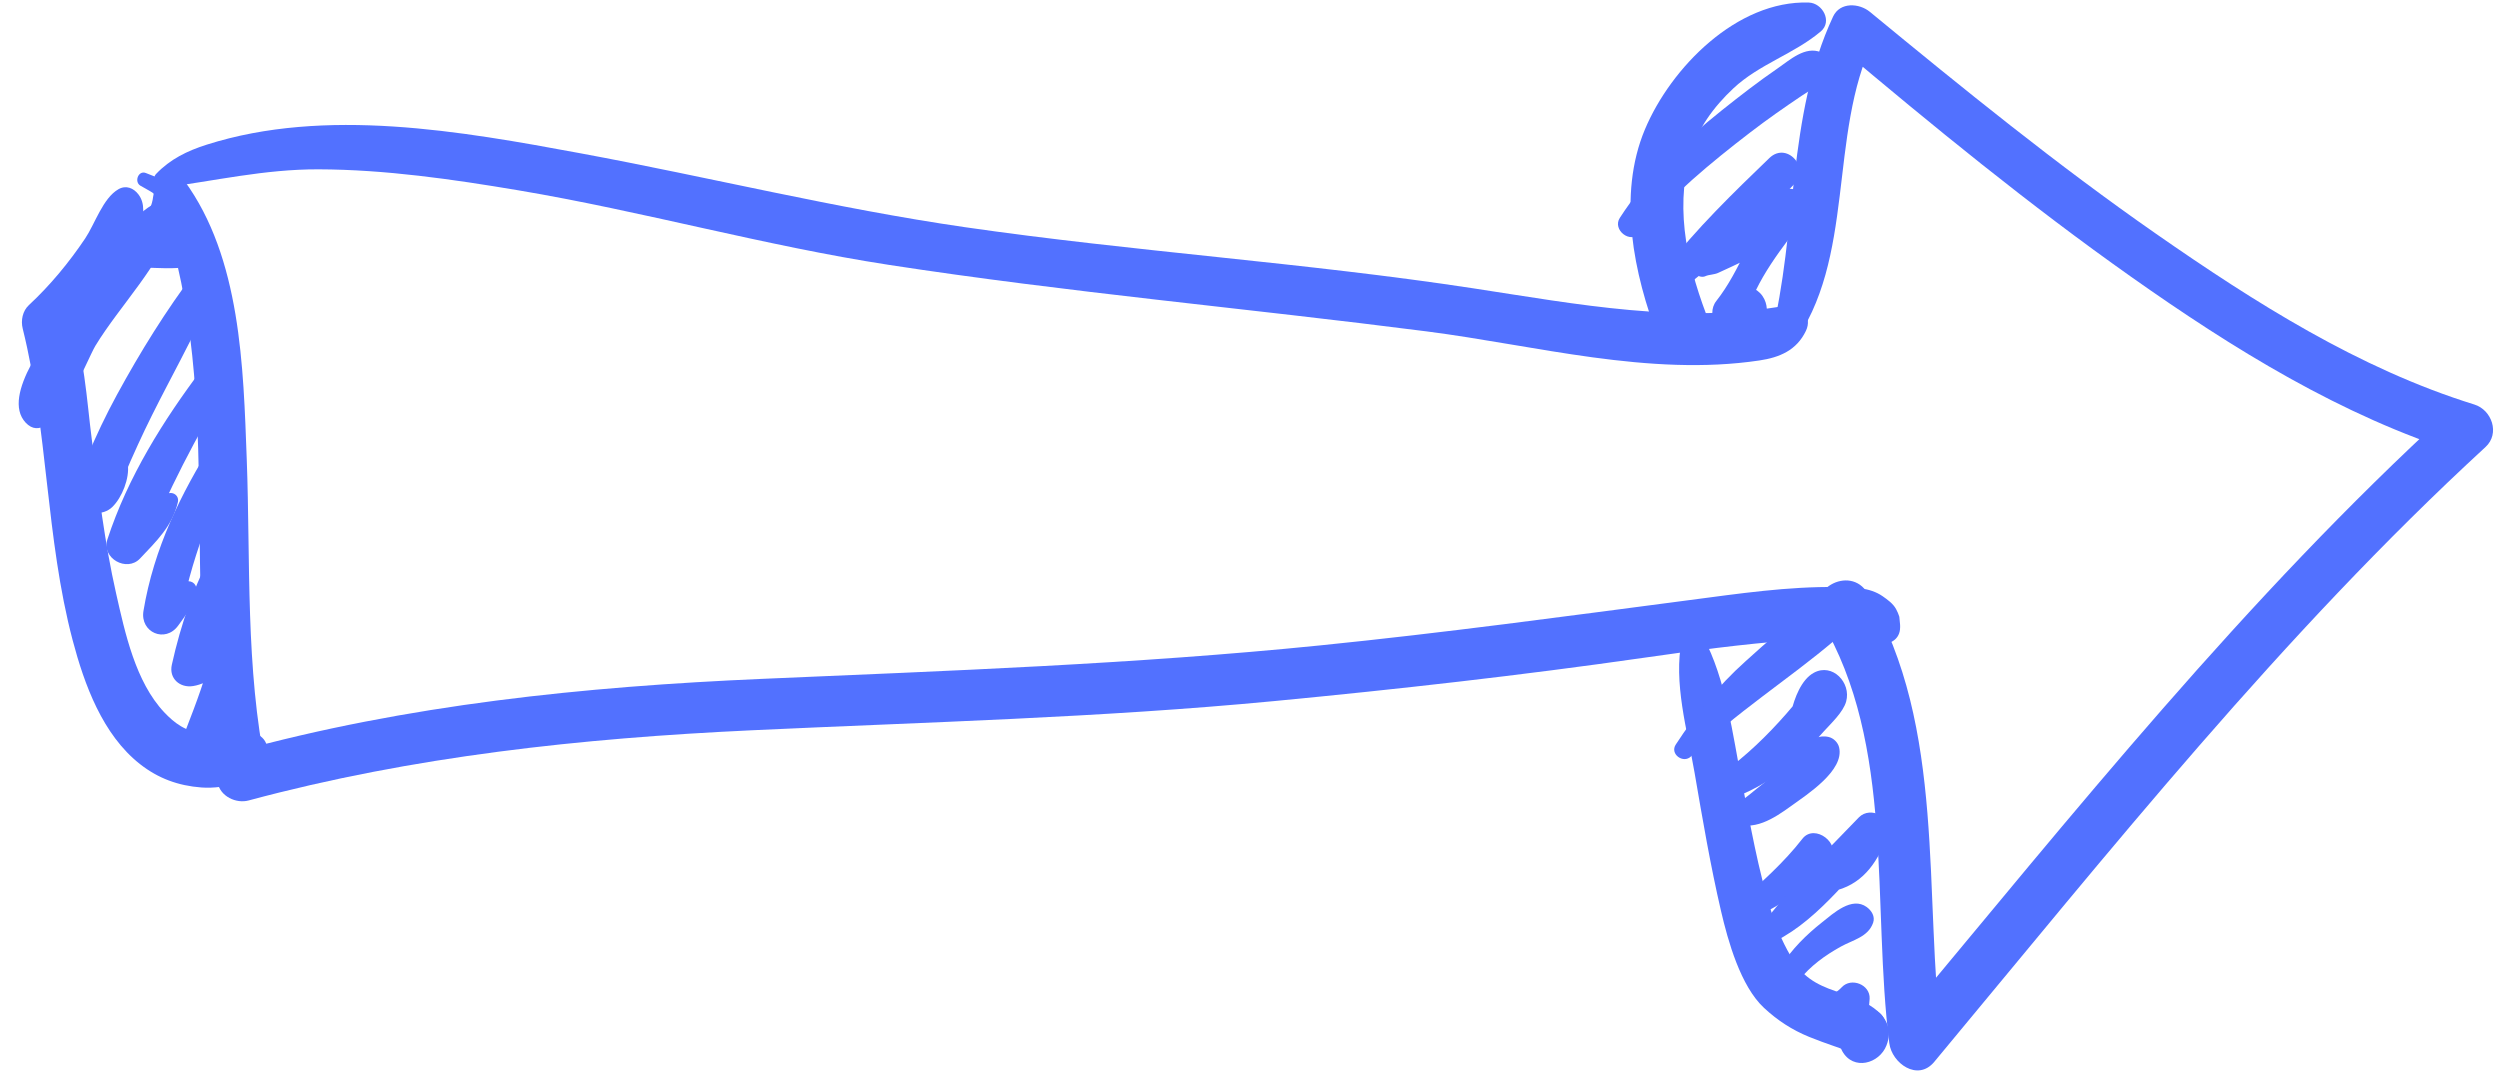 <?xml version="1.0" encoding="UTF-8" standalone="no"?><svg xmlns="http://www.w3.org/2000/svg" xmlns:xlink="http://www.w3.org/1999/xlink" fill="#5271ff" height="182.2" preserveAspectRatio="xMidYMid meet" version="1" viewBox="39.0 153.3 421.2 182.2" width="421.2" zoomAndPan="magnify"><g><g id="change1_13"><path d="M65.198,185.787c12.131,31.827,3.949,66.652,10.476,99.415c0.453,2.275,3.105,3.526,5.212,2.96 c27.729-7.458,56.088-10.482,84.704-11.822c29.428-1.379,58.714-2.113,88.065-4.92c20.814-1.99,41.517-4.322,62.208-7.287 c8.297-1.189,16.616-2.303,24.975-2.947c3.034-0.234,6.082-0.375,9.125-0.278c1.136,0.036,2.273,0.271,3.408,0.188 c1.328-0.096-0.742-0.35-0.983-2.519c0.474,4.257,7.198,4.303,6.719,0c0.175,1.569-0.101-1.346-0.107-1.367 c-0.137-0.443-0.32-0.869-0.54-1.277c-0.5-0.932-1.43-1.592-2.27-2.179c-2.196-1.533-5.064-1.51-7.636-1.549 c-8.287-0.127-16.661,1.118-24.856,2.191c-20.778,2.722-41.425,5.533-62.291,7.641c-31.325,3.166-62.549,4.274-93.978,5.636 c-29.936,1.298-59.831,4.339-88.794,12.317c1.737,0.986,3.475,1.973,5.212,2.96c-3.513-17.094-2.63-34.947-3.273-52.298 c-0.575-15.512-0.994-33.896-10.518-46.912C68.415,181.501,64.043,182.758,65.198,185.787L65.198,185.787z"/></g></g><g><g id="change1_11"><path d="M66.259,184.948c8.935-1.161,17.285-3.152,26.427-3.12c11.248,0.039,22.565,1.673,33.635,3.535 c20.927,3.521,41.427,9.327,62.4,12.557c30.142,4.641,60.452,7.33,90.679,11.219c18.313,2.356,37.49,7.66,56.019,4.894 c3.435-0.513,6.275-1.722,7.839-4.983c1.146-2.39-0.704-4.744-3.286-4.275c-17.61,3.197-35.17-0.213-52.723-2.893 c-28.421-4.34-57.21-6.183-85.682-10.307c-21.802-3.158-43.134-8.441-64.779-12.449c-20.128-3.728-42.933-7.808-62.949-1.455 c-3.266,1.036-6.188,2.451-8.547,4.944C64.561,183.388,64.996,185.112,66.259,184.948L66.259,184.948z"/></g></g><g><g id="change1_16"><path d="M340.915,211.555c10.845-14.655,6.007-35.439,13.737-51.481c-2.065,0.267-4.131,0.532-6.197,0.799 c16.103,13.58,32.396,26.915,49.612,39.073c17.094,12.071,35.441,23.46,55.534,29.762c-0.63-2.385-1.259-4.77-1.889-7.155 c-34.338,31.388-63.389,67.748-93.102,103.388c2.522,1.045,5.044,2.089,7.566,3.134c-3.163-24.96,0.805-53.225-12.502-75.793 c-2.978-5.051-10.875-0.457-7.859,4.594c12.503,20.938,8.527,47.959,11.497,71.199c0.428,3.347,4.774,6.49,7.566,3.134 c29.669-35.664,58.656-72.117,92.889-103.601c2.458-2.261,1.06-6.241-1.889-7.155c-19.418-6.025-37.014-17.205-53.585-28.735 c-16.712-11.629-32.546-24.493-48.258-37.424c-1.79-1.473-5.032-1.696-6.197,0.799c-7.802,16.702-5.987,36.31-10.458,53.975 C336.813,212.312,339.657,213.255,340.915,211.555L340.915,211.555z"/></g></g><g><g id="change1_3"><path d="M343.746,153.73c-12.128-0.396-23.252,11.005-27.6,21.35c-4.676,11.127-1.891,24.4,2.25,35.198 c2.068,5.395,10.844,2.993,8.701-2.398c-3.591-9.036-6.033-18.832-3.349-28.44c1.238-4.432,3.962-8.127,7.273-11.236 c4.357-4.093,10.236-5.807,14.741-9.604C347.773,156.902,346.04,153.806,343.746,153.73L343.746,153.73z"/></g></g><g><g id="change1_8"><path d="M322.363,261.058c-1.475,7.236,0.914,15.295,2.143,22.45c1.34,7.801,2.655,15.545,4.446,23.258 c1.182,5.09,3.304,12.678,7.255,16.347c2.274,2.112,4.724,3.708,7.601,4.882c1.419,0.58,2.856,1.089,4.304,1.594 c1.338,0.467,0.959,0.253,1.271,0.809c1.867,3.341,6.248,2.13,7.453-0.974c1.957-5.041-3.579-7.521-7.355-8.729 c-3.328-1.064-6.155-2.155-8.121-5.226c-1.734-2.707-2.996-5.586-3.956-8.645c-2.233-7.116-3.484-14.511-4.928-21.807 c-1.565-7.912-2.665-17.287-6.543-24.426C325.155,259.159,322.703,259.394,322.363,261.058L322.363,261.058z"/></g></g><g><g id="change1_2"><path d="M58.963,185.176c-2.629,1.496-3.968,5.848-5.62,8.309c-2.708,4.032-5.905,7.906-9.468,11.211 c-1.075,0.997-1.392,2.588-1.049,3.969c4.281,17.223,3.87,35.264,8.411,52.488c1.972,7.48,5.055,15.936,11.347,20.88 c3.077,2.418,6.455,3.649,10.351,3.942c2.086,0.157,4.321-0.185,6.319-0.757c1.372-0.392,2.876-1.018,3.552-2.388 c0.259-0.498,0.489-1.01,0.688-1.535c0.255-1.527,0.178-1.433-0.234,0.283c1.647-1.974,0.531-4.587-2.002-4.834 c1.989,0.194,1.2,0.412-0.117-0.261c-1.15-0.588-2.304-0.792-3.574-0.468c-1.557,0.398-3.026,0.703-4.633,0.677 c-2.548-0.042-4.601-1.619-6.265-3.386c-4.849-5.148-6.604-13.396-8.111-20.045c-1.929-8.518-2.955-17.215-4.083-25.863 c-0.89-6.818-1.223-14.449-3.782-20.902c-0.35,1.322-0.699,2.646-1.049,3.969c3.694-4.181,7.196-8.458,10.06-13.262 c1.626-2.729,4.962-8.062,2.624-11.145C61.512,184.981,60.235,184.453,58.963,185.176L58.963,185.176z"/></g></g><g><g id="change1_6"><path d="M315.252,192.586c5.373-6.414,12.022-11.902,18.637-16.983c2.806-2.155,5.708-4.183,8.643-6.156 c2.158-1.451,4.54-2.514,4.764-5.364c0.077-0.98-0.701-1.645-1.505-1.978c-2.661-1.103-5.271,1.327-7.321,2.733 c-3.207,2.199-6.286,4.587-9.327,7.008c-6.573,5.232-12.652,11.077-17.235,18.16C310.606,192.019,313.691,194.449,315.252,192.586 L315.252,192.586z"/></g></g><g><g id="change1_19"><path d="M322.849,201.682c6.67-5.16,12.697-11.391,18.544-17.453c-1.59-1.227-3.18-2.453-4.77-3.681 c-1.474,2.22-3.41,4.45-4.456,6.901c-0.51,1.193,0.517,2.219,1.71,1.71c2.452-1.046,4.683-2.981,6.901-4.456 c3.706-2.461-0.528-7.81-3.68-4.77c-6.063,5.847-12.292,11.874-17.454,18.545C317.846,200.803,320.524,203.48,322.849,201.682 L322.849,201.682z"/></g></g><g><g id="change1_1"><path d="M326.446,199.777c0.27-0.149,1.443-0.229,1.987-0.484c1.552-0.731,3.13-1.397,4.639-2.217 c3.524-1.914,6.876-4.109,9.823-6.846c-1.592-1.229-3.184-2.457-4.776-3.686c-3.938,5.505-5.833,12.233-9.951,17.458 c-1.915,2.43,0.533,6.58,3.56,4.613c0.628-0.408,1.064-0.855,1.836-0.731c0.25,0.039,2.432,0.244,0.693-0.034 c1.083,0.173,1.848-0.273,2.259-1.282c0.329-0.811,0.247-2.661-0.987-3.895c-2.324-2.324-5.538-0.613-7.36,1.329 c1.637,0.953,3.273,1.905,4.91,2.858c1.718-6.488,6.275-11.919,10.293-17.246c2.132-2.828-2.39-6.035-4.776-3.686 c-4.434,4.364-10.406,6.906-14.046,11.95C323.691,199.068,325.313,200.404,326.446,199.777L326.446,199.777z"/></g></g><g><g id="change1_17"><path d="M323.907,280.736c7.434-7.324,16.36-12.902,24.248-19.607c2.3-1.955-0.136-6.112-2.968-5.098 c-4.502,1.613-8.594,5.541-12.104,8.685c-4.703,4.213-8.33,8.8-11.752,14.032C320.289,280.34,322.603,282.021,323.907,280.736 L323.907,280.736z"/></g></g><g><g id="change1_15"><path d="M330.854,287.779c4.009-1.465,7.25-3.528,10.511-6.271c1.772-1.491,3.353-3.252,4.899-4.97 c1.226-1.361,3.279-3.241,3.778-5.054c0.871-3.164-2.299-6.529-5.432-4.844c-2.146,1.154-3.288,4.325-3.814,6.535 c-0.257,1.08,0.715,2.197,1.85,1.851c1.206-0.368,2.011-0.977,3.101-1.588c0.171-0.13,0.343-0.26,0.515-0.39 c1.599-0.772,0.492-1.802-3.321-3.088c-0.953,1.223-1.948,2.407-2.968,3.574c-3.185,3.645-6.923,7.269-10.879,10.068 C327.116,285.002,328.26,288.729,330.854,287.779L330.854,287.779z"/></g></g><g><g id="change1_9"><path d="M330.79,291.711c3.452,1.934,7.214-0.611,9.969-2.608c2.687-1.947,9.025-5.985,8.092-9.891 c-0.195-0.817-0.927-1.545-1.742-1.742c-3.202-0.774-5.758,3.053-7.815,4.965c-1.367,1.271-2.752,2.566-4.246,3.688 c-0.404,0.305-2.592,2.167-2.799,2.125C330.213,287.839,328.833,290.615,330.79,291.711L330.79,291.711z"/></g></g><g><g id="change1_7"><path d="M334.143,308.109c5.132-2.504,9.8-5.134,13.229-9.857c1.994-2.746-2.627-6.313-4.708-3.632 c-3.093,3.985-6.902,7.368-10.676,10.697C330.39,306.729,332.422,308.948,334.143,308.109L334.143,308.109z"/></g></g><g><g id="change1_18"><path d="M336.646,312.524c7.96-3.237,13.744-11.484,19.66-17.388c-1.624-0.945-3.248-1.891-4.872-2.836 c-1.175,3.26-3.445,6.134-4.376,9.447c-0.253,0.899,0.613,1.77,1.514,1.514c4.61-1.308,7-5.116,8.483-9.412 c0.972-2.813-2.902-4.854-4.872-2.836c-5.925,6.073-12.165,12.495-17.237,19.302C334.187,311.336,335.458,313.008,336.646,312.524 L336.646,312.524z"/></g></g><g><g id="change1_22"><path d="M342.113,318.441c1.915-2.411,4.357-4.172,7.03-5.656c2.033-1.13,4.611-1.617,5.442-4.023 c0.365-1.057-0.261-2.037-1.072-2.635c-2.513-1.85-5.639,1.068-7.529,2.563c-2.632,2.083-5.14,4.539-6.908,7.408 C337.944,317.936,340.73,320.183,342.113,318.441L342.113,318.441z"/></g></g><g><g id="change1_20"><path d="M343.408,324.299c1.611,0.308,2.787,1.375,4.51,1.529c2.042,0.184,3.79-1.096,5.273-2.308 c-1.566-0.648-3.132-1.298-4.699-1.946c0.043,0.999,0.166,1.897-0.531,2.715c-0.74,0.869-1.007,2.023-0.395,3.058 c1.838,3.102,6.92,3.637,8.883,0.216c1.083-1.889-0.738-4.896-3.056-3.976c-0.627,0.249-1.095,0.495-1.586,0.963 c-0.067,0.179-0.152,0.243-0.254,0.19c-0.862,0.586,0.311-0.036,0.37,0.06c-0.131,1.02-0.263,2.038-0.395,3.058 c1.711-1.88,2.334-3.772,2.469-6.283c0.127-2.388-3.102-3.661-4.699-1.946c-1.477,1.586-3.45,1.904-5.553,2.177 C342.454,321.972,341.871,324.005,343.408,324.299L343.408,324.299z"/></g></g><g><g id="change1_21"><path d="M65.076,187.557c-6.347,3.681-10.792,11.977-14.761,17.928c-2.597,3.895-11.292,14.428-6.989,19.028 c4.513,4.825,10.3-10.581,11.746-12.956c4.177-6.862,11.076-13.64,13.447-21.354C69.133,188.206,66.816,186.548,65.076,187.557 L65.076,187.557z"/></g></g><g><g id="change1_14"><path d="M71.938,199.016c-4.978,6.591-9.299,13.568-13.249,20.818c-1.861,3.417-3.539,6.941-5.029,10.536 c-0.979,2.36-2.618,5.107-1.3,7.637c1.073,2.06,3.984,2.244,5.557,0.716c1.654-1.607,2.922-4.854,2.62-7.145 c-0.126-0.959-0.713-1.778-1.777-1.777c-2.717,0.003-3.966,2.462-5.846,3.919c1.971,0.521,3.942,1.04,5.913,1.562 c0.019,0.406,0.038,0.813,0.057,1.22c0.245-0.894,0.551-1.767,0.917-2.619c0.734-1.937,1.594-3.822,2.454-5.706 c1.503-3.292,3.141-6.522,4.813-9.732c3.06-5.875,6.173-11.685,8.727-17.803C76.794,198.244,73.243,197.288,71.938,199.016 L71.938,199.016z"/></g></g><g><g id="change1_4"><path d="M73.134,215.337c-6.646,8.814-12.597,18.31-16.046,28.866c-1.026,3.142,3.274,5.559,5.499,3.201 c2.753-2.917,5.447-5.454,6.379-9.494c0.292-1.266-1.145-2.023-2.089-1.216c-2.732,2.333-6.132,3.723-8.942,6.058 c1.833,1.066,3.666,2.134,5.499,3.201c3.624-9.827,8.745-19.066,13.952-28.132C79.008,214.993,74.992,212.872,73.134,215.337 L73.134,215.337z"/></g></g><g><g id="change1_10"><path d="M75.056,227.582c-5.623,8.915-10.151,18.166-11.885,28.644c-0.601,3.63,3.682,5.479,5.854,2.468 c1.372-1.9,2.596-3.43,3.053-5.753c0.208-1.061-0.622-1.891-1.682-1.682c-2.323,0.457-3.853,1.682-5.753,3.053 c1.568,1.206,3.136,2.411,4.705,3.617c1.553-10.089,5.704-19.358,9.313-28.826C79.487,226.935,76.201,225.767,75.056,227.582 L75.056,227.582z"/></g></g><g><g id="change1_5"><path d="M75.157,245.642c-3.406,6.105-5.7,12.847-7.208,19.66c-0.514,2.322,1.373,3.94,3.585,3.585 c2.839-0.457,4.646-2.51,6.661-4.373c-1.132-0.659-2.264-1.317-3.395-1.977c-0.995,4.665-2.721,9.138-4.433,13.579 c-1.079,2.8-1.43,3.995-0.851,6.803c0.155,0.749,1.25,1.267,1.894,0.771c5.28-4.074,5.958-13.741,7.308-20.072 c0.446-2.094-1.825-3.239-3.395-1.977c-1.064,0.856-3.16,1.362-4.563,1.521c0.937,1.229,1.874,2.459,2.81,3.688 c1.787-6.592,2.464-13.382,4.979-19.779C79.329,245.084,76.161,243.842,75.157,245.642L75.157,245.642z"/></g></g><g><g id="change1_12"><path d="M62.668,184.593c0.575,0.336,1.169,0.638,1.736,0.987c0.696,0.43,0.451,0.311,0.393,0.872 c-0.279,2.66-2.615,5.544-3.945,7.72c-1.141,1.865,0.351,4.125,2.408,4.197c2.475,0.088,4.927,0.271,7.385-0.093 c2.681-0.397,2.681-4.995,0-5.393c-2.458-0.363-4.91-0.181-7.385-0.093c0.803,1.398,1.605,2.798,2.408,4.197 c1.476-2.85,4.592-8.166,2.646-11.488c-1.023-1.746-2.956-2.334-4.743-3.049C62.311,181.946,61.552,183.941,62.668,184.593 L62.668,184.593z"/></g></g></svg>